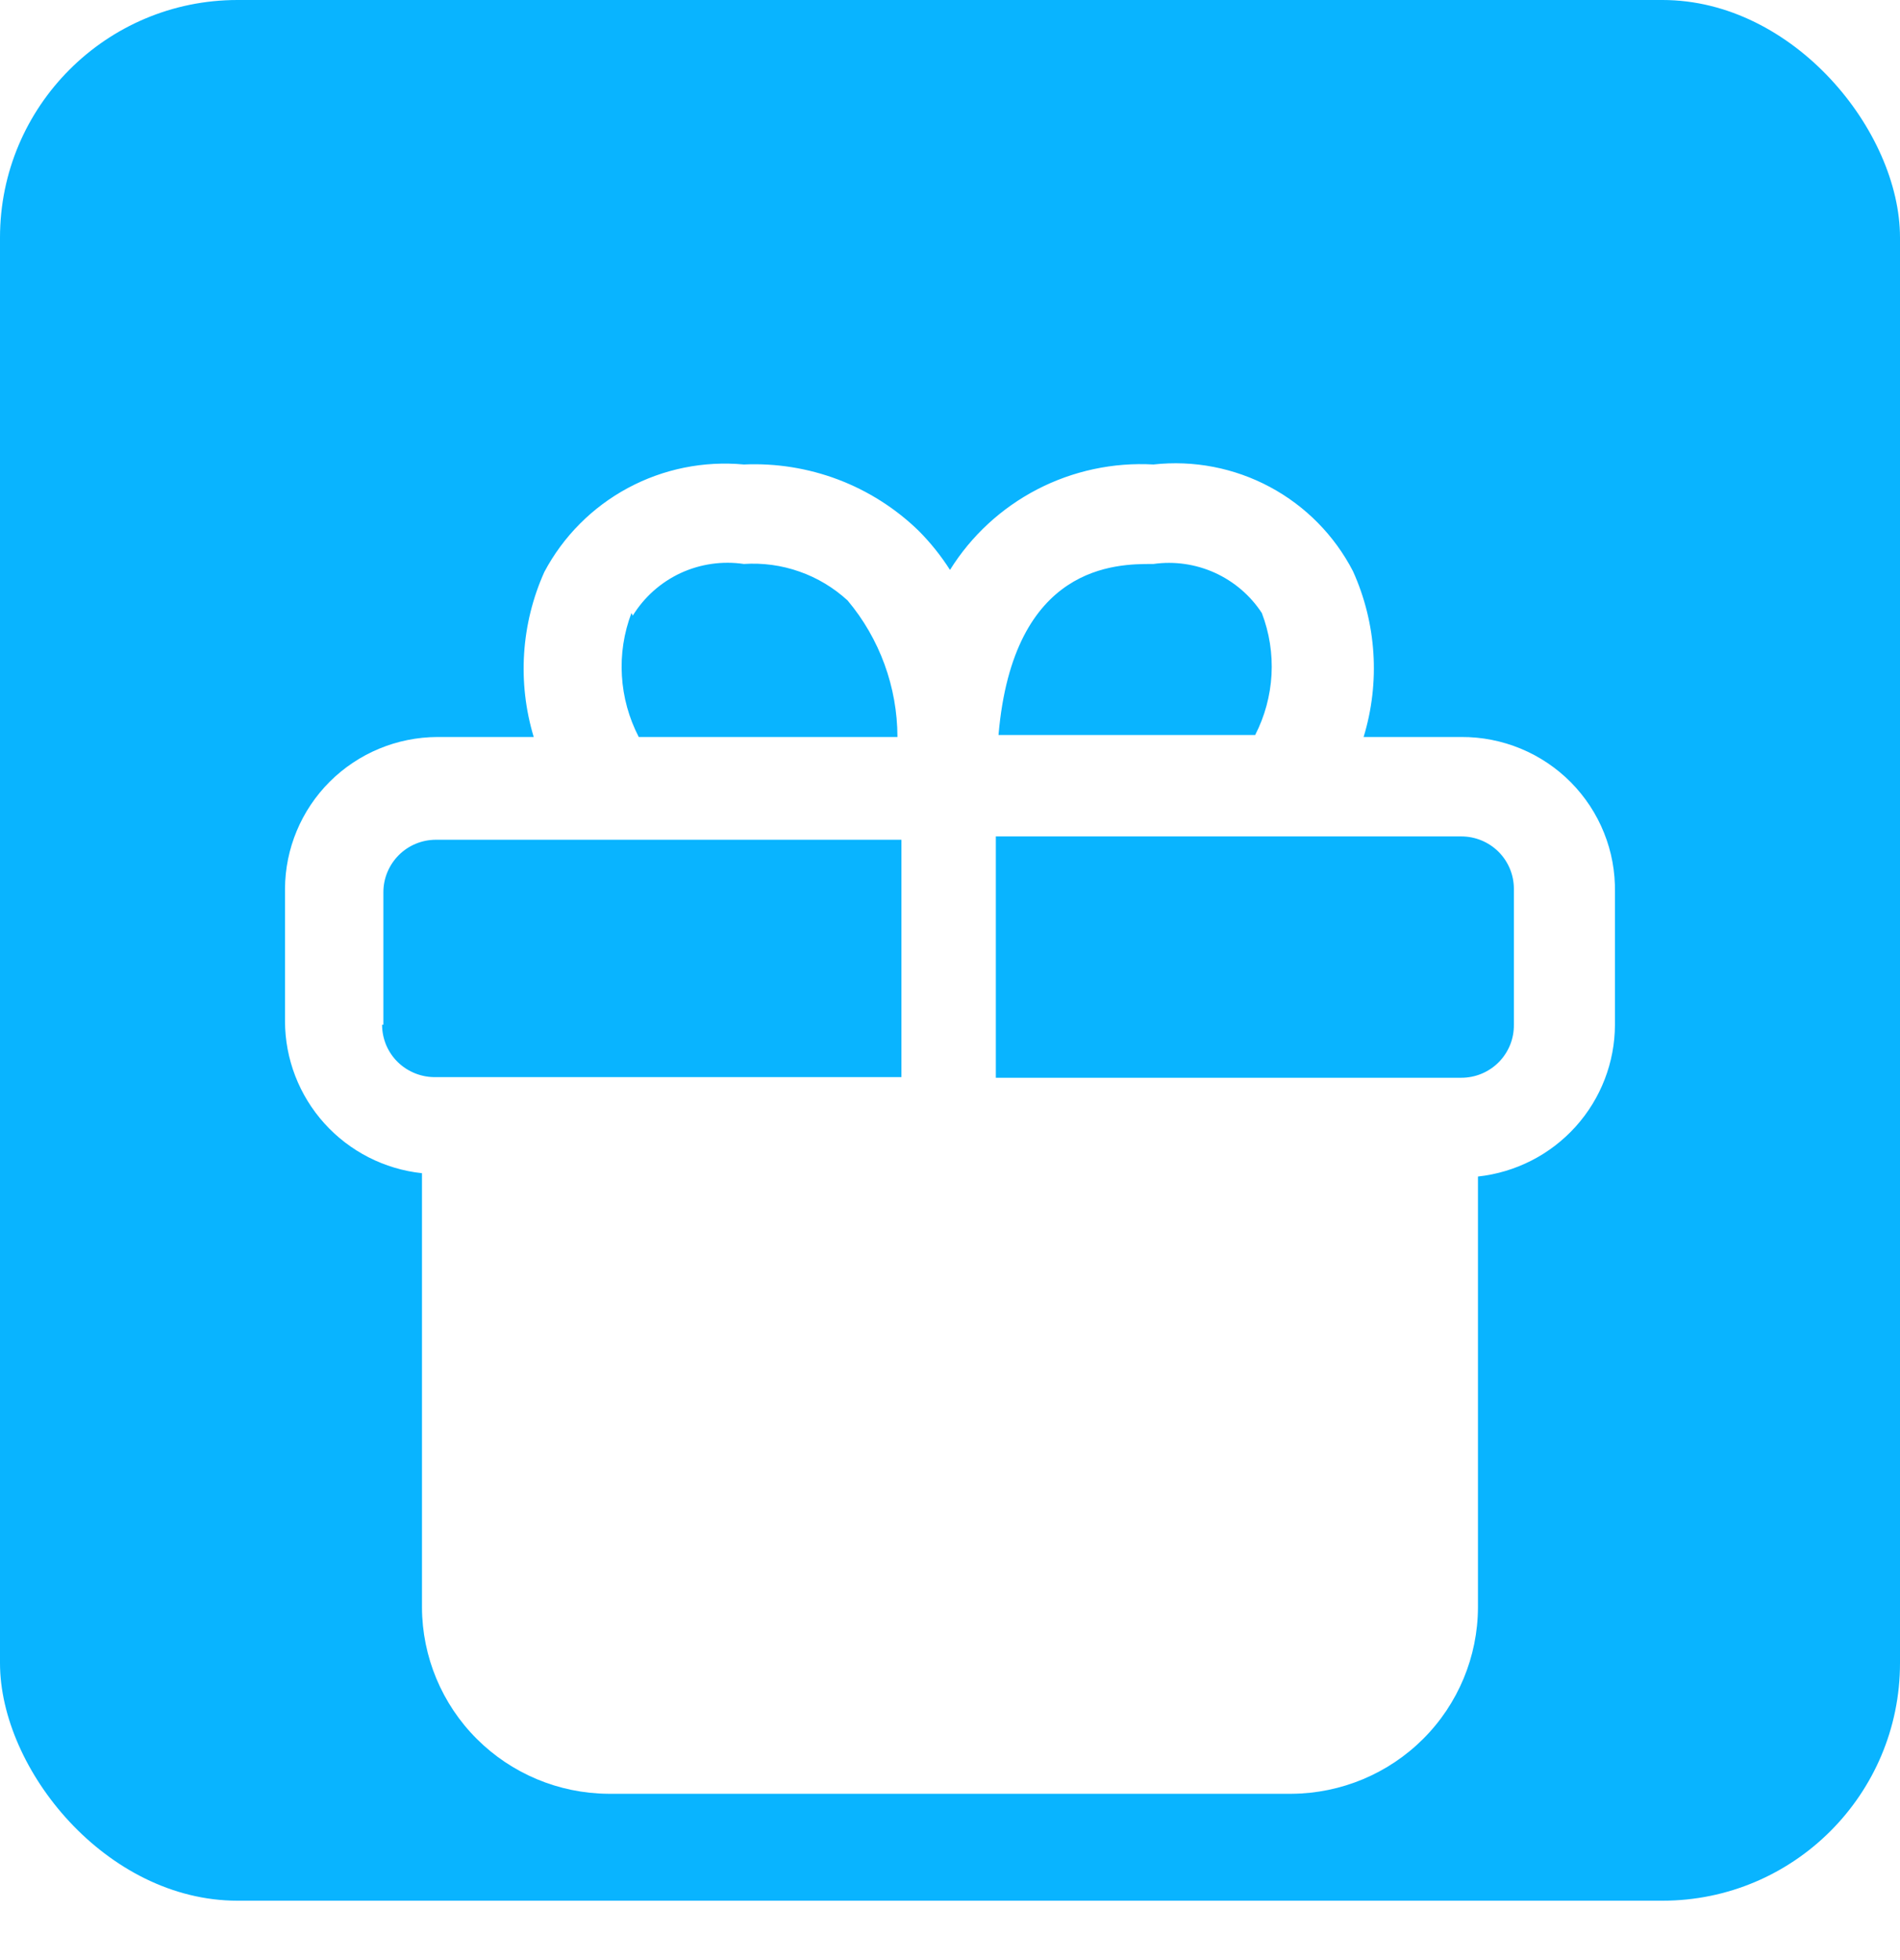 <svg width="32" height="33" viewBox="0 0 32 33" fill="none" xmlns="http://www.w3.org/2000/svg"><rect width="32" height="32" rx="4" fill="#09B4FF"/><g filter="url(#filter0_d_16056_3744)"><path d="M24.612 9.408H22.966C23.247 8.487 23.184 7.495 22.787 6.617C22.475 6.014 21.987 5.519 21.387 5.198C20.787 4.877 20.104 4.745 19.427 4.82C18.748 4.782 18.072 4.927 17.469 5.239C16.866 5.552 16.358 6.02 16 6.595C15.848 6.357 15.672 6.137 15.473 5.937C15.085 5.56 14.623 5.266 14.117 5.074C13.61 4.882 13.069 4.796 12.528 4.82C11.851 4.757 11.171 4.895 10.573 5.217C9.975 5.539 9.486 6.03 9.168 6.629C8.775 7.504 8.712 8.49 8.989 9.408H7.365C6.685 9.411 6.035 9.681 5.554 10.16C5.074 10.639 4.803 11.287 4.8 11.964V14.196C4.802 14.831 5.038 15.442 5.464 15.914C5.889 16.385 6.474 16.684 7.107 16.752V24.063C7.11 24.892 7.441 25.687 8.028 26.274C8.615 26.861 9.411 27.194 10.243 27.2H21.756C22.588 27.194 23.384 26.861 23.971 26.274C24.558 25.687 24.889 24.892 24.892 24.063V16.808C25.525 16.739 26.11 16.441 26.536 15.969C26.961 15.498 27.198 14.886 27.199 14.252V12.02C27.205 11.678 27.143 11.338 27.015 11.021C26.888 10.704 26.698 10.415 26.457 10.171C26.216 9.928 25.929 9.735 25.612 9.604C25.295 9.473 24.955 9.406 24.612 9.408ZM19.427 6.495C19.778 6.445 20.137 6.497 20.46 6.643C20.783 6.79 21.058 7.024 21.252 7.321C21.379 7.652 21.434 8.006 21.415 8.359C21.395 8.713 21.302 9.059 21.14 9.374H16.817C17.064 6.495 18.811 6.495 19.404 6.495H19.427ZM10.657 7.365C10.849 7.053 11.129 6.804 11.461 6.649C11.794 6.495 12.165 6.441 12.528 6.495C12.845 6.474 13.164 6.517 13.464 6.623C13.765 6.728 14.04 6.894 14.275 7.109C14.816 7.753 15.113 8.567 15.115 9.408H10.758C10.592 9.088 10.495 8.737 10.474 8.377C10.452 8.018 10.507 7.658 10.635 7.321L10.657 7.365ZM6.457 14.252V12.02C6.457 11.786 6.551 11.562 6.717 11.396C6.882 11.231 7.107 11.138 7.342 11.138H15.182V15.134H7.342C7.224 15.137 7.107 15.116 6.997 15.073C6.887 15.03 6.787 14.966 6.702 14.884C6.617 14.802 6.55 14.703 6.504 14.595C6.459 14.486 6.435 14.37 6.435 14.252H6.457ZM25.497 14.252C25.498 14.369 25.477 14.485 25.433 14.593C25.389 14.701 25.324 14.8 25.242 14.883C25.16 14.966 25.061 15.032 24.953 15.077C24.845 15.122 24.729 15.145 24.612 15.145H16.772V11.082H24.612C24.847 11.082 25.072 11.175 25.238 11.34C25.404 11.506 25.497 11.73 25.497 11.964V14.252Z" fill="white"/></g><defs><filter id="filter0_d_16056_3744" x="2.8" y="4.8" width="26.4" height="27.4" filterUnits="userSpaceOnUse" color-interpolation-filters="sRGB"><feFlood flood-opacity="0" result="BackgroundImageFix"/><feColorMatrix in="SourceAlpha" type="matrix" values="0 0 0 0 0 0 0 0 0 0 0 0 0 0 0 0 0 0 127 0" result="hardAlpha"/><feOffset dy="3"/><feGaussianBlur stdDeviation="1"/><feComposite in2="hardAlpha" operator="out"/><feColorMatrix type="matrix" values="0 0 0 0 0.022 0 0 0 0 0.317 0 0 0 0 0.758 0 0 0 0.7 0"/><feBlend mode="normal" in2="BackgroundImageFix" result="effect1_dropShadow_16056_3744"/><feBlend mode="normal" in="SourceGraphic" in2="effect1_dropShadow_16056_3744" result="shape"/></filter></defs></svg>